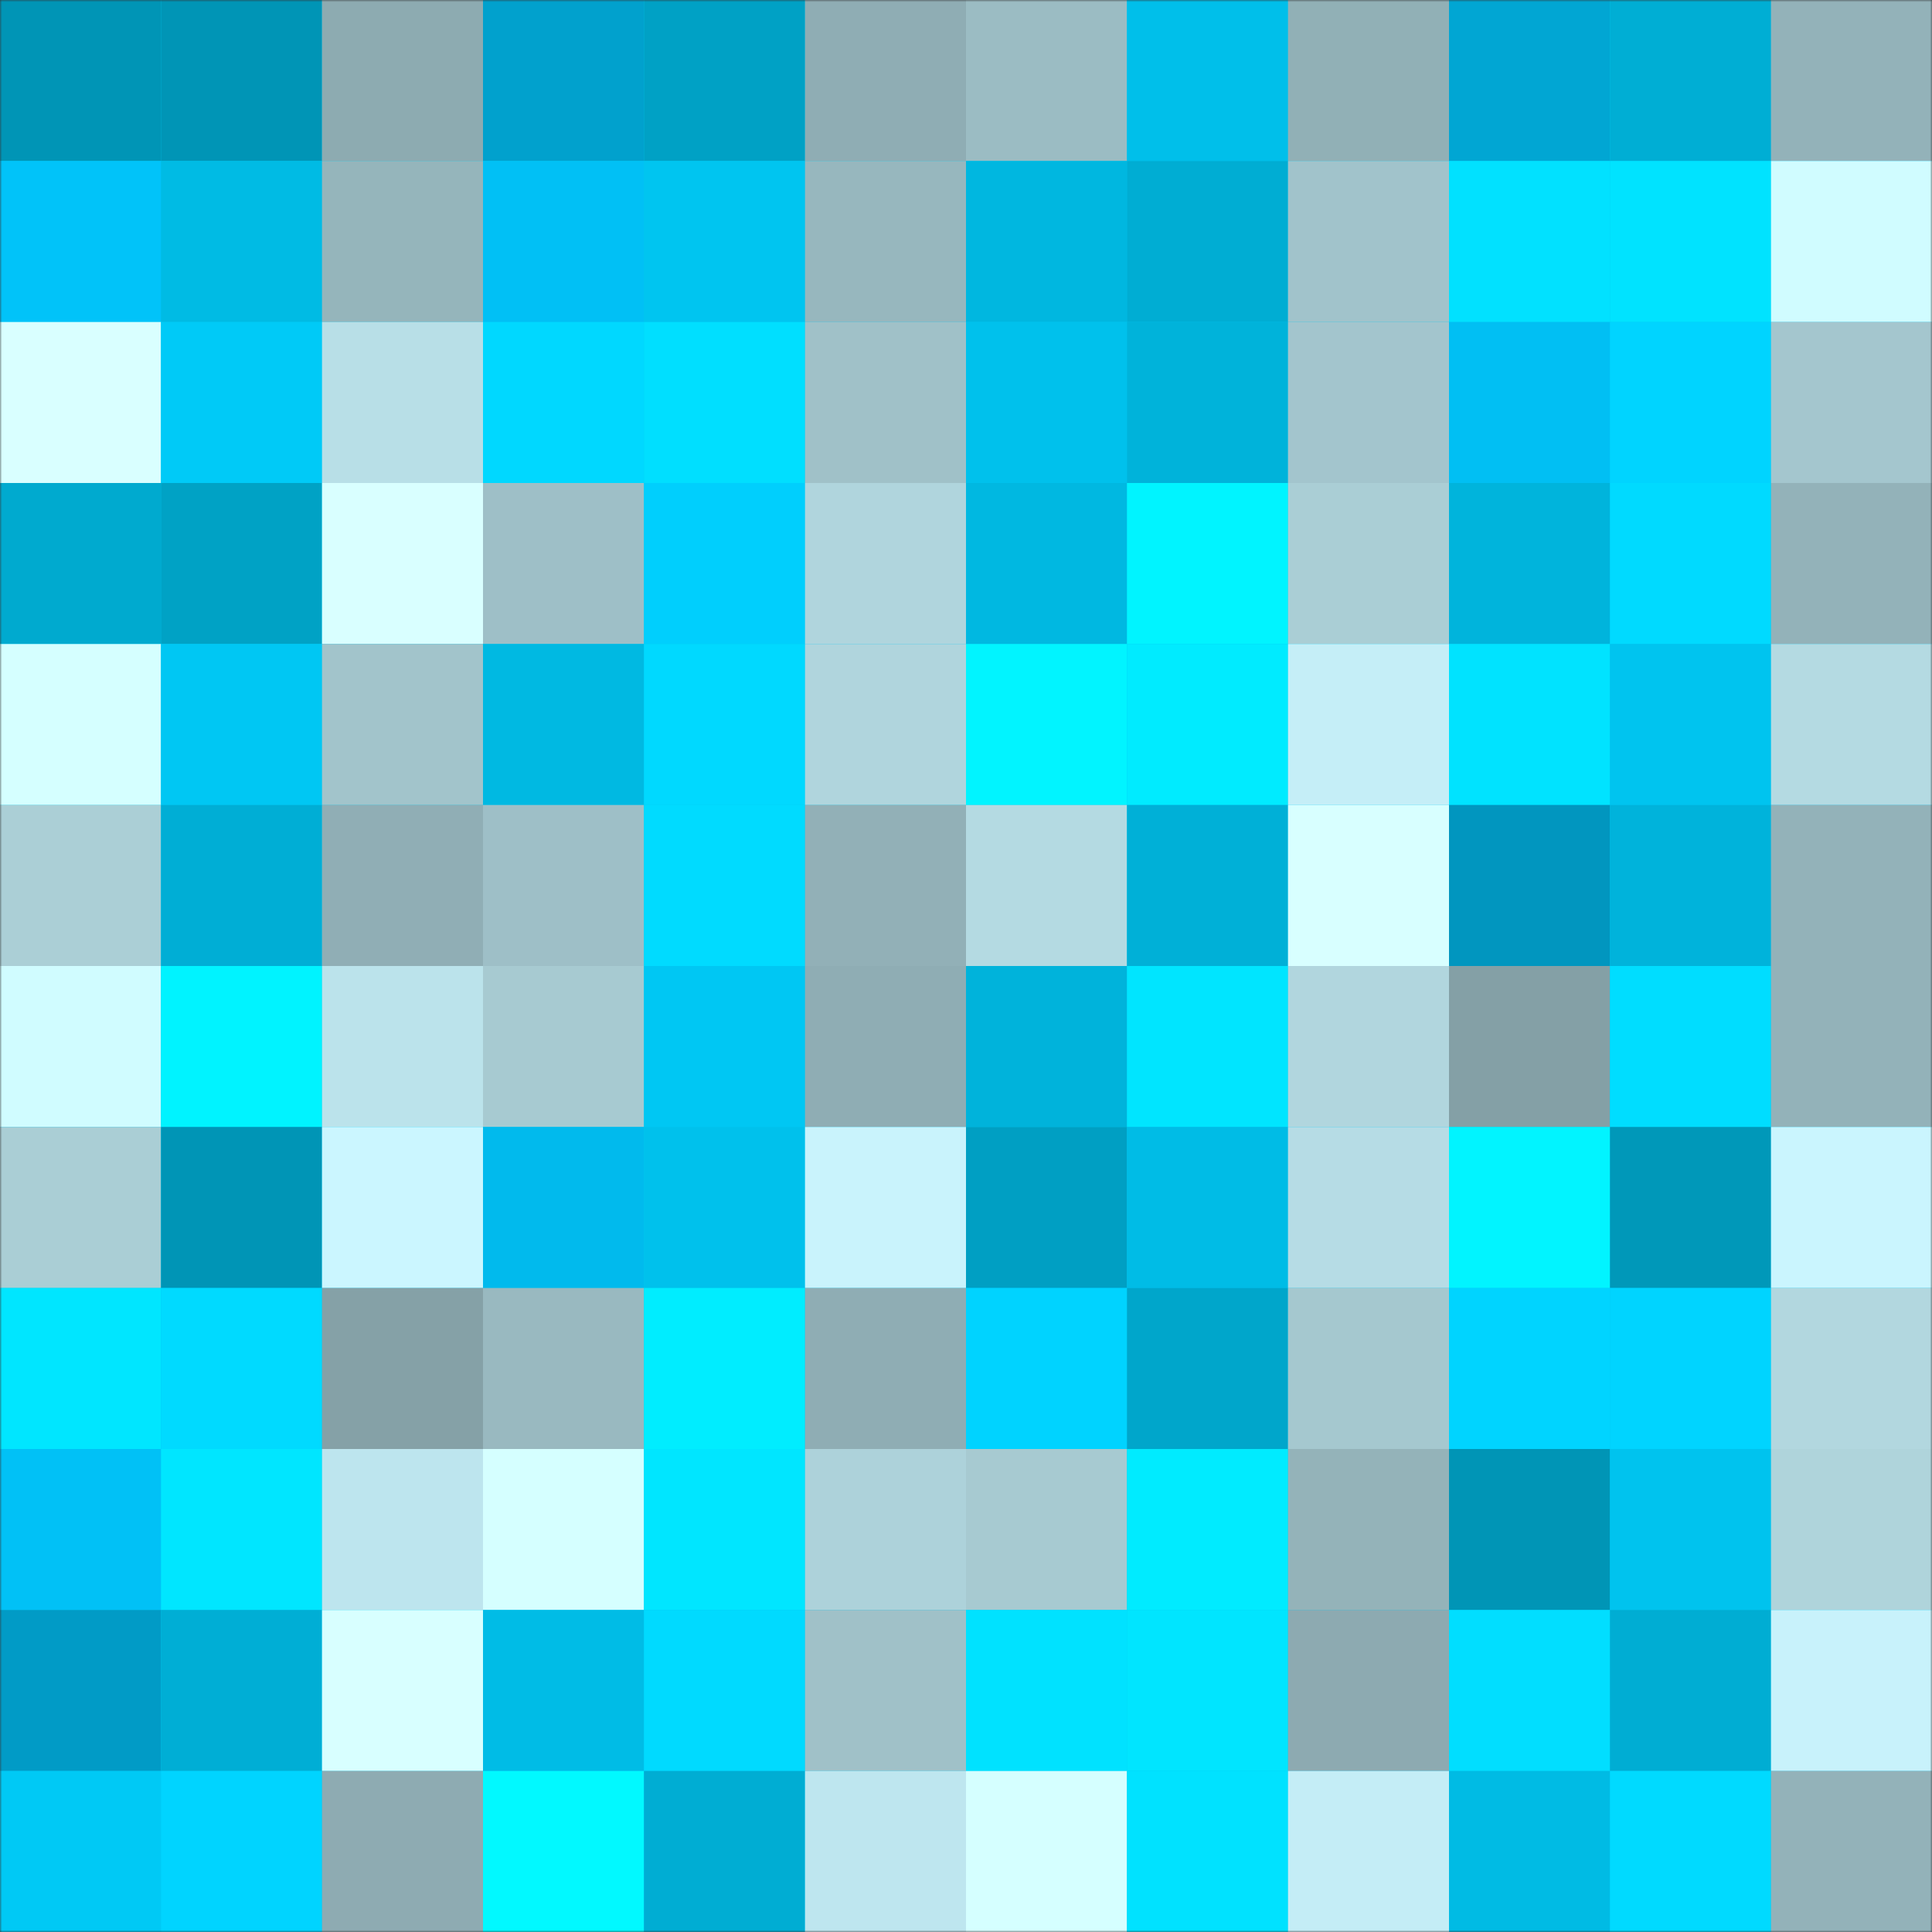<svg viewBox="0 0 480 480" fill="none" role="img" xmlns="http://www.w3.org/2000/svg" width="240" height="240"><rect x="0" y="0" width="480" height="480" fill="#333333" stroke="none"/><mask id="2053870382" maskUnits="userSpaceOnUse" x="0" y="0" width="480" height="480"><rect width="480" height="480" fill="#FFFFFF"></rect></mask><g mask="url(#2053870382)"><rect width="480" height="480" fill="#00c7f3"></rect><rect x="0" y="0" width="40" height="40" fill="#0095b6"></rect><rect x="40" y="0" width="40" height="40" fill="#0095b6"></rect><rect x="80" y="0" width="40" height="40" fill="#8dabb1"></rect><rect x="120" y="0" width="40" height="40" fill="#01a1cd"></rect><rect x="160" y="0" width="40" height="40" fill="#00a1c5"></rect><rect x="200" y="0" width="40" height="40" fill="#8fadb4"></rect><rect x="240" y="0" width="40" height="40" fill="#9bbcc3"></rect><rect x="280" y="0" width="40" height="40" fill="#00bfea"></rect><rect x="320" y="0" width="40" height="40" fill="#91b0b6"></rect><rect x="360" y="0" width="40" height="40" fill="#01a6d3"></rect><rect x="400" y="0" width="40" height="40" fill="#00aed4"></rect><rect x="440" y="0" width="40" height="40" fill="#93b2b9"></rect><rect x="0" y="40" width="40" height="40" fill="#01c3f9"></rect><rect x="40" y="40" width="40" height="40" fill="#00bbe4"></rect><rect x="80" y="40" width="40" height="40" fill="#95b5bb"></rect><rect x="120" y="40" width="40" height="40" fill="#01c0f5"></rect><rect x="160" y="40" width="40" height="40" fill="#00c5f0"></rect><rect x="200" y="40" width="40" height="40" fill="#97b7be"></rect><rect x="240" y="40" width="40" height="40" fill="#00b7e0"></rect><rect x="280" y="40" width="40" height="40" fill="#00add3"></rect><rect x="320" y="40" width="40" height="40" fill="#a1c3cb"></rect><rect x="360" y="40" width="40" height="40" fill="#01e1ff"></rect><rect x="400" y="40" width="40" height="40" fill="#00e3ff"></rect><rect x="440" y="40" width="40" height="40" fill="#d0fcff"></rect><rect x="0" y="80" width="40" height="40" fill="#d9ffff"></rect><rect x="40" y="80" width="40" height="40" fill="#00caf7"></rect><rect x="80" y="80" width="40" height="40" fill="#b8dfe7"></rect><rect x="120" y="80" width="40" height="40" fill="#00d8ff"></rect><rect x="160" y="80" width="40" height="40" fill="#00dfff"></rect><rect x="200" y="80" width="40" height="40" fill="#a0c1c8"></rect><rect x="240" y="80" width="40" height="40" fill="#00c1ec"></rect><rect x="280" y="80" width="40" height="40" fill="#00b3da"></rect><rect x="320" y="80" width="40" height="40" fill="#a3c5cd"></rect><rect x="360" y="80" width="40" height="40" fill="#01bff3"></rect><rect x="400" y="80" width="40" height="40" fill="#00d4ff"></rect><rect x="440" y="80" width="40" height="40" fill="#a4c6ce"></rect><rect x="0" y="120" width="40" height="40" fill="#00aacf"></rect><rect x="40" y="120" width="40" height="40" fill="#00a2c5"></rect><rect x="80" y="120" width="40" height="40" fill="#d9ffff"></rect><rect x="120" y="120" width="40" height="40" fill="#9ebfc7"></rect><rect x="160" y="120" width="40" height="40" fill="#00cffd"></rect><rect x="200" y="120" width="40" height="40" fill="#b0d5dd"></rect><rect x="240" y="120" width="40" height="40" fill="#00b8e1"></rect><rect x="280" y="120" width="40" height="40" fill="#00f4ff"></rect><rect x="320" y="120" width="40" height="40" fill="#aaced5"></rect><rect x="360" y="120" width="40" height="40" fill="#00b4dc"></rect><rect x="400" y="120" width="40" height="40" fill="#00daff"></rect><rect x="440" y="120" width="40" height="40" fill="#93b2b9"></rect><rect x="0" y="160" width="40" height="40" fill="#d5ffff"></rect><rect x="40" y="160" width="40" height="40" fill="#00c7f3"></rect><rect x="80" y="160" width="40" height="40" fill="#a2c4cb"></rect><rect x="120" y="160" width="40" height="40" fill="#00b9e2"></rect><rect x="160" y="160" width="40" height="40" fill="#00d9ff"></rect><rect x="200" y="160" width="40" height="40" fill="#b0d5dd"></rect><rect x="240" y="160" width="40" height="40" fill="#01f4ff"></rect><rect x="280" y="160" width="40" height="40" fill="#00ebff"></rect><rect x="320" y="160" width="40" height="40" fill="#c5eef7"></rect><rect x="360" y="160" width="40" height="40" fill="#00e3ff"></rect><rect x="400" y="160" width="40" height="40" fill="#00c4ef"></rect><rect x="440" y="160" width="40" height="40" fill="#b4dae2"></rect><rect x="0" y="200" width="40" height="40" fill="#abcfd6"></rect><rect x="40" y="200" width="40" height="40" fill="#00aed5"></rect><rect x="80" y="200" width="40" height="40" fill="#90aeb5"></rect><rect x="120" y="200" width="40" height="40" fill="#9ebfc7"></rect><rect x="160" y="200" width="40" height="40" fill="#00dbff"></rect><rect x="200" y="200" width="40" height="40" fill="#92b0b7"></rect><rect x="240" y="200" width="40" height="40" fill="#b4dae2"></rect><rect x="280" y="200" width="40" height="40" fill="#00b0d7"></rect><rect x="320" y="200" width="40" height="40" fill="#d8ffff"></rect><rect x="360" y="200" width="40" height="40" fill="#0196bf"></rect><rect x="400" y="200" width="40" height="40" fill="#00b3db"></rect><rect x="440" y="200" width="40" height="40" fill="#93b2b9"></rect><rect x="0" y="240" width="40" height="40" fill="#d0fcff"></rect><rect x="40" y="240" width="40" height="40" fill="#00f3ff"></rect><rect x="80" y="240" width="40" height="40" fill="#bbe3eb"></rect><rect x="120" y="240" width="40" height="40" fill="#a7cad1"></rect><rect x="160" y="240" width="40" height="40" fill="#00c7f3"></rect><rect x="200" y="240" width="40" height="40" fill="#8fadb4"></rect><rect x="240" y="240" width="40" height="40" fill="#00b3db"></rect><rect x="280" y="240" width="40" height="40" fill="#00e5ff"></rect><rect x="320" y="240" width="40" height="40" fill="#b1d6de"></rect><rect x="360" y="240" width="40" height="40" fill="#84a0a6"></rect><rect x="400" y="240" width="40" height="40" fill="#00ddff"></rect><rect x="440" y="240" width="40" height="40" fill="#93b2b9"></rect><rect x="0" y="280" width="40" height="40" fill="#aaced5"></rect><rect x="40" y="280" width="40" height="40" fill="#0095b6"></rect><rect x="80" y="280" width="40" height="40" fill="#cbf6ff"></rect><rect x="120" y="280" width="40" height="40" fill="#01baed"></rect><rect x="160" y="280" width="40" height="40" fill="#00c1ec"></rect><rect x="200" y="280" width="40" height="40" fill="#c9f3fc"></rect><rect x="240" y="280" width="40" height="40" fill="#009fc3"></rect><rect x="280" y="280" width="40" height="40" fill="#00bce6"></rect><rect x="320" y="280" width="40" height="40" fill="#b6dce5"></rect><rect x="360" y="280" width="40" height="40" fill="#01f4ff"></rect><rect x="400" y="280" width="40" height="40" fill="#0098b9"></rect><rect x="440" y="280" width="40" height="40" fill="#caf5fe"></rect><rect x="0" y="320" width="40" height="40" fill="#00e6ff"></rect><rect x="40" y="320" width="40" height="40" fill="#00daff"></rect><rect x="80" y="320" width="40" height="40" fill="#85a1a7"></rect><rect x="120" y="320" width="40" height="40" fill="#99b9c0"></rect><rect x="160" y="320" width="40" height="40" fill="#00edff"></rect><rect x="200" y="320" width="40" height="40" fill="#8fadb4"></rect><rect x="240" y="320" width="40" height="40" fill="#00d3ff"></rect><rect x="280" y="320" width="40" height="40" fill="#00a6cb"></rect><rect x="320" y="320" width="40" height="40" fill="#a5c8cf"></rect><rect x="360" y="320" width="40" height="40" fill="#00d4ff"></rect><rect x="400" y="320" width="40" height="40" fill="#00d4ff"></rect><rect x="440" y="320" width="40" height="40" fill="#b2d7df"></rect><rect x="0" y="360" width="40" height="40" fill="#01c1f6"></rect><rect x="40" y="360" width="40" height="40" fill="#00e6ff"></rect><rect x="80" y="360" width="40" height="40" fill="#bde5ee"></rect><rect x="120" y="360" width="40" height="40" fill="#d5ffff"></rect><rect x="160" y="360" width="40" height="40" fill="#00e6ff"></rect><rect x="200" y="360" width="40" height="40" fill="#add2da"></rect><rect x="240" y="360" width="40" height="40" fill="#a7cad1"></rect><rect x="280" y="360" width="40" height="40" fill="#00ebff"></rect><rect x="320" y="360" width="40" height="40" fill="#94b3b9"></rect><rect x="360" y="360" width="40" height="40" fill="#0095b6"></rect><rect x="400" y="360" width="40" height="40" fill="#00c3ee"></rect><rect x="440" y="360" width="40" height="40" fill="#afd4db"></rect><rect x="0" y="400" width="40" height="40" fill="#019bc6"></rect><rect x="40" y="400" width="40" height="40" fill="#00aed5"></rect><rect x="80" y="400" width="40" height="40" fill="#d8ffff"></rect><rect x="120" y="400" width="40" height="40" fill="#00bce6"></rect><rect x="160" y="400" width="40" height="40" fill="#00daff"></rect><rect x="200" y="400" width="40" height="40" fill="#a0c1c8"></rect><rect x="240" y="400" width="40" height="40" fill="#00e2ff"></rect><rect x="280" y="400" width="40" height="40" fill="#00e5ff"></rect><rect x="320" y="400" width="40" height="40" fill="#8daab1"></rect><rect x="360" y="400" width="40" height="40" fill="#01deff"></rect><rect x="400" y="400" width="40" height="40" fill="#00add3"></rect><rect x="440" y="400" width="40" height="40" fill="#c8f2fb"></rect><rect x="0" y="440" width="40" height="40" fill="#00c9f5"></rect><rect x="40" y="440" width="40" height="40" fill="#00d4ff"></rect><rect x="80" y="440" width="40" height="40" fill="#8eabb2"></rect><rect x="120" y="440" width="40" height="40" fill="#01f9ff"></rect><rect x="160" y="440" width="40" height="40" fill="#00add3"></rect><rect x="200" y="440" width="40" height="40" fill="#bee6ef"></rect><rect x="240" y="440" width="40" height="40" fill="#d5ffff"></rect><rect x="280" y="440" width="40" height="40" fill="#00e2ff"></rect><rect x="320" y="440" width="40" height="40" fill="#c4edf6"></rect><rect x="360" y="440" width="40" height="40" fill="#00bbe4"></rect><rect x="400" y="440" width="40" height="40" fill="#00daff"></rect><rect x="440" y="440" width="40" height="40" fill="#93b2b9"></rect></g></svg>
